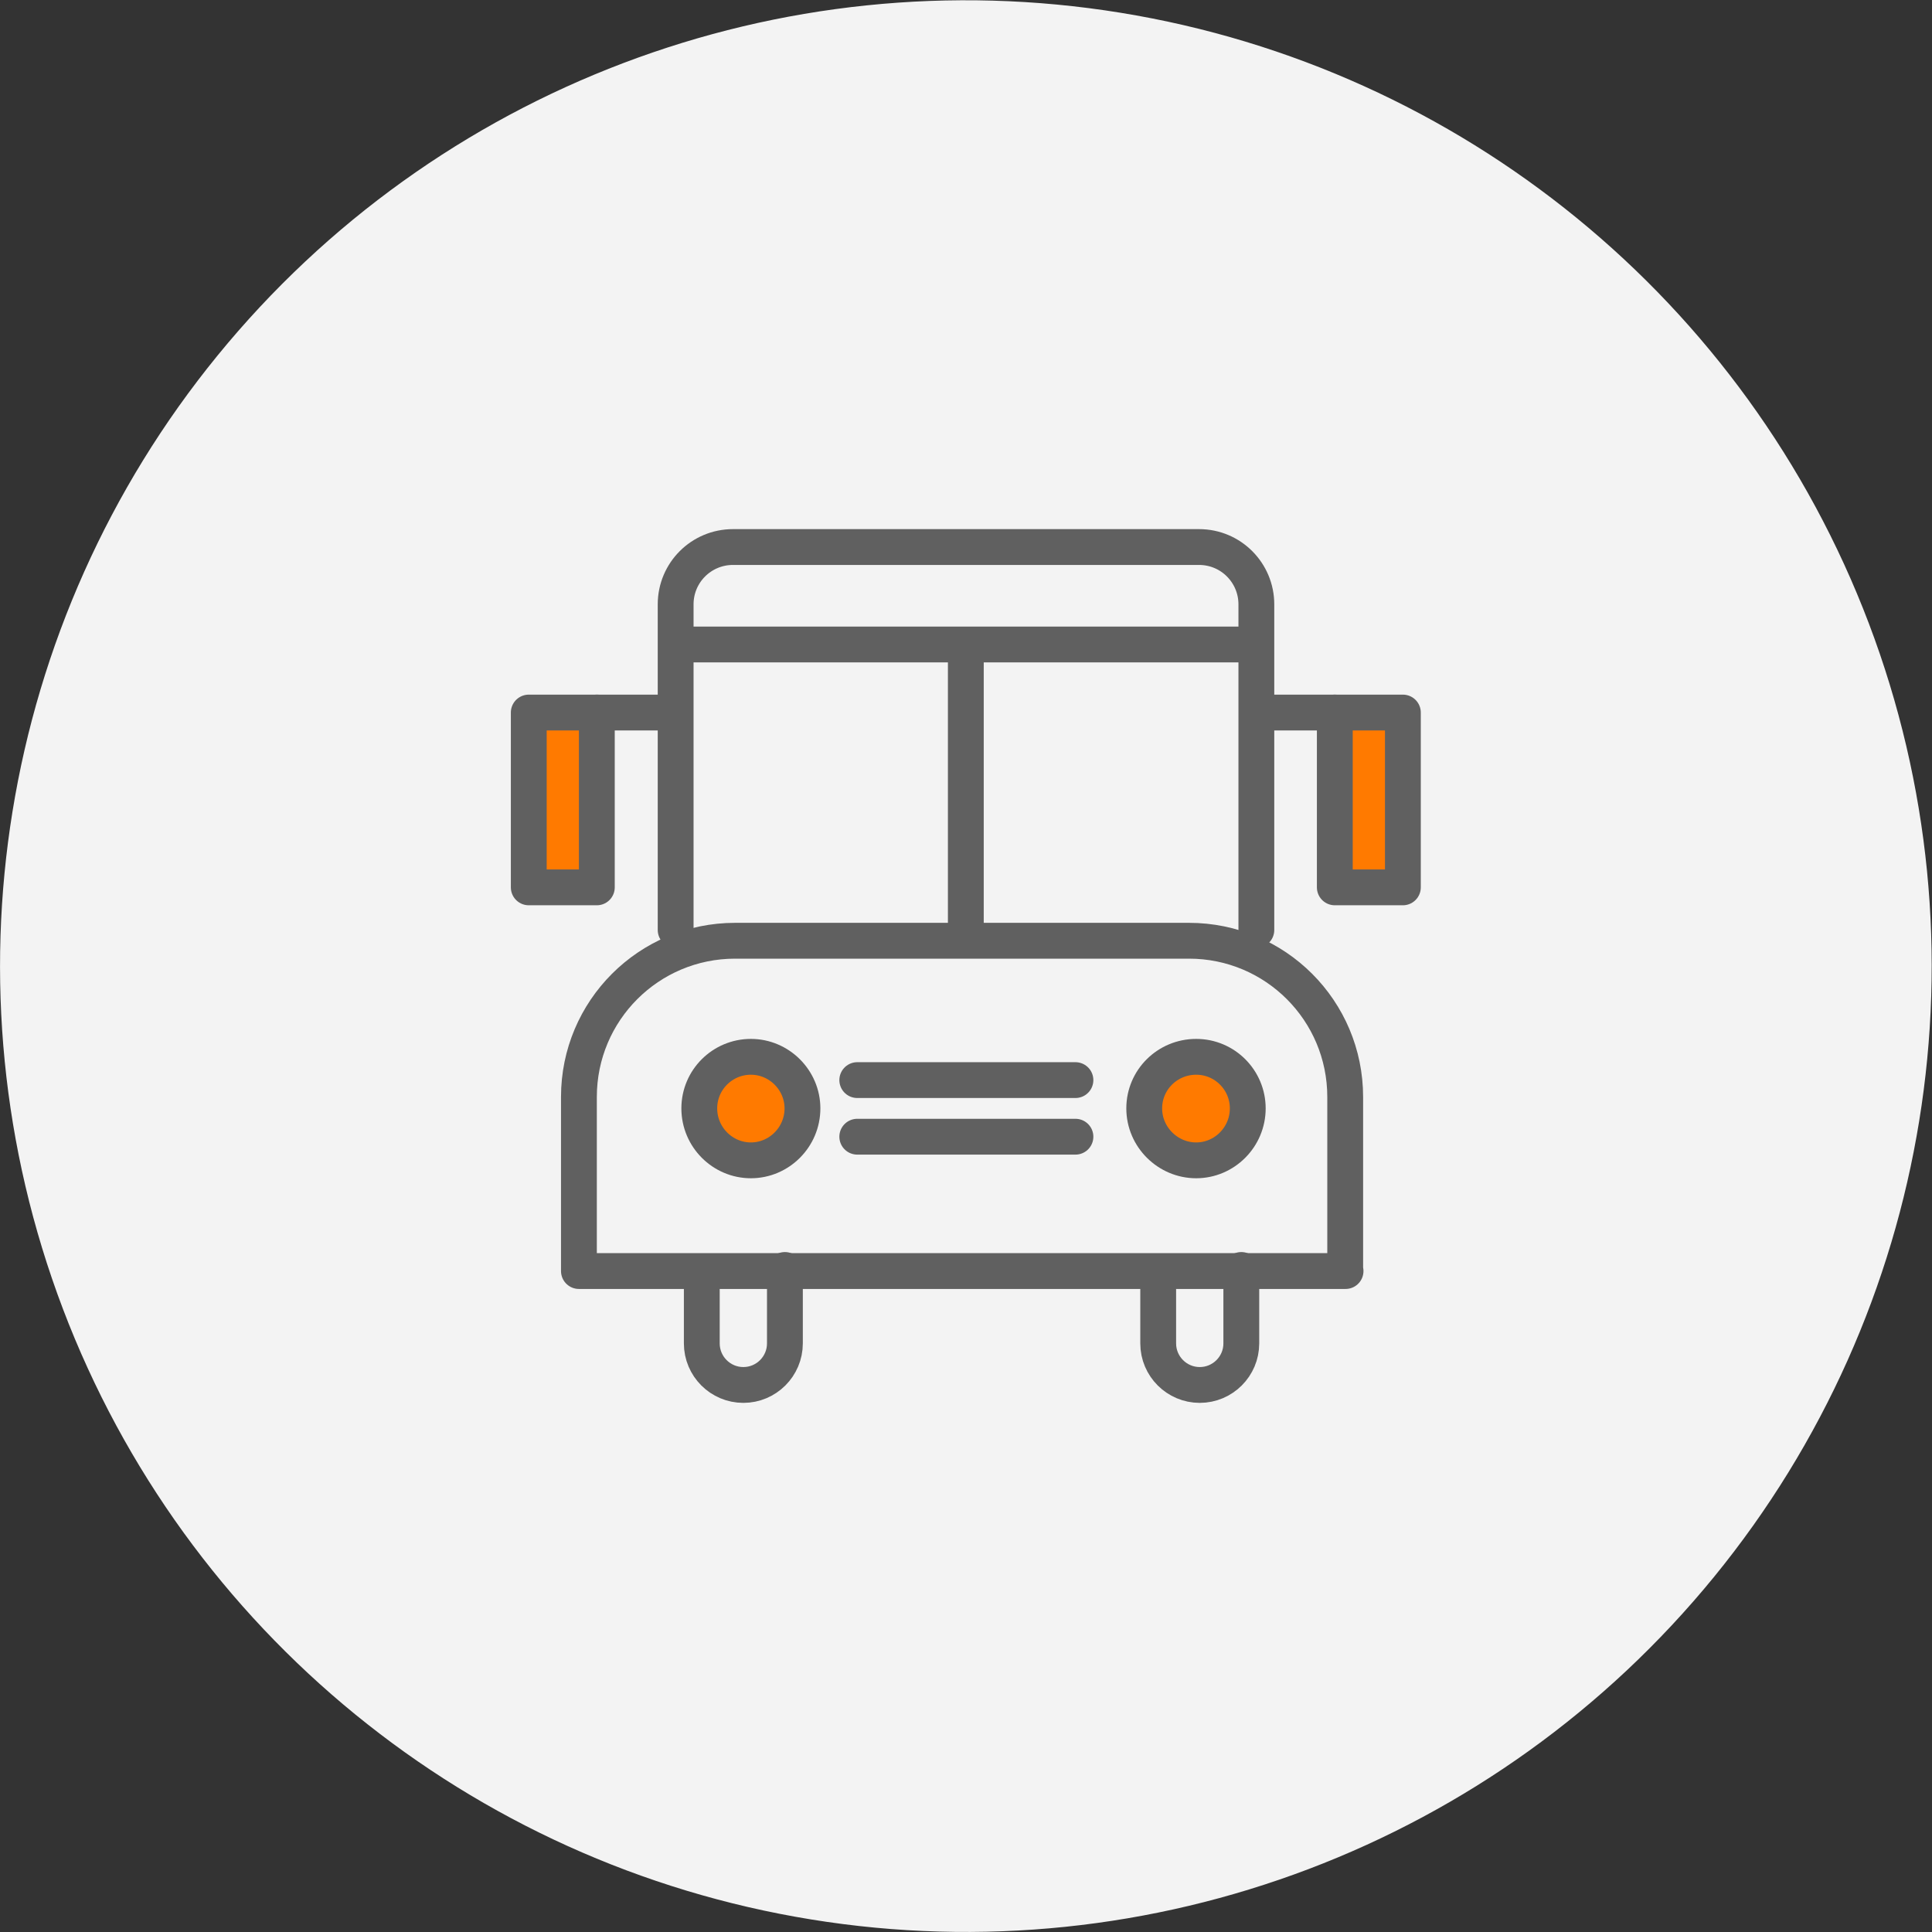 <?xml version="1.0" encoding="UTF-8"?>
<svg id="_레이어_2" data-name="레이어 2" xmlns="http://www.w3.org/2000/svg" viewBox="0 0 53.93 53.93">
  <rect x="0" y="0" width="53.93" height="53.93" fill="#333333" stroke="none"/>
  <defs>
    <style>
      .cls-1 {
        fill: #f3f3f3;
      }

      .cls-1, .cls-2 {
        stroke-width: 0px;
      }

      .cls-3, .cls-2 {
        fill: #ff7a00;
      }

      .cls-3, .cls-4 {
        stroke: #606060;
        stroke-linecap: round;
        stroke-linejoin: round;
      }

      .cls-4 {
        fill: none;
      }
    </style>
  </defs>
  <g id="_레이어_3" data-name="레이어 3">
    <g>
      <circle class="cls-1" cx="26.96" cy="26.96" r="26.96" transform="translate(-3.97 49.26) rotate(-80.78)"/>
      <g>
        <g>
          <g>
            <path class="cls-4" d="M21.91,35.45v2.05c0,.64-.52,1.16-1.16,1.16h0c-.64,0-1.16-.52-1.16-1.16v-1.96"/>
            <path class="cls-4" d="M34.65,35.45v2.05c0,.64-.52,1.16-1.16,1.16h0c-.64,0-1.16-.52-1.16-1.16v-1.96"/>
            <path class="cls-4" d="M18.86,25.96v-9.09c0-.89.72-1.6,1.6-1.6h13.01c.89,0,1.6.72,1.6,1.6v9.09"/>
            <g>
              <path class="cls-3" d="M22.4,30.94c0,.8-.65,1.45-1.44,1.45s-1.44-.65-1.44-1.45.65-1.44,1.44-1.44,1.44.65,1.44,1.44Z"/>
              <path class="cls-3" d="M34.83,30.94c0,.8-.65,1.45-1.44,1.45s-1.45-.65-1.45-1.45.65-1.44,1.45-1.44,1.44.65,1.44,1.44Z"/>
            </g>
            <g>
              <line class="cls-4" x1="23.93" y1="30.15" x2="30.02" y2="30.15"/>
              <line class="cls-4" x1="23.93" y1="31.73" x2="30.02" y2="31.73"/>
            </g>
            <g>
              <rect class="cls-2" x="37.26" y="19.89" width="1.9" height="4.88"/>
              <rect class="cls-4" x="37.26" y="19.89" width="1.9" height="4.88"/>
            </g>
            <line class="cls-4" x1="37.26" y1="19.89" x2="35.49" y2="19.89"/>
            <g>
              <rect class="cls-2" x="14.76" y="19.89" width="1.9" height="4.88"/>
              <rect class="cls-4" x="14.76" y="19.89" width="1.9" height="4.88"/>
            </g>
            <line class="cls-4" x1="16.66" y1="19.89" x2="18.44" y2="19.89"/>
          </g>
          <line class="cls-4" x1="18.92" y1="17.99" x2="35.01" y2="17.99"/>
          <line class="cls-4" x1="26.96" y1="18.4" x2="26.96" y2="25.79"/>
        </g>
        <path class="cls-4" d="M37.55,35.48v-4.86c0-2.41-1.95-4.36-4.36-4.36h-12.67c-2.41,0-4.36,1.95-4.36,4.36v4.86h21.4Z"/>
      </g>
    </g>
  </g>
</svg>